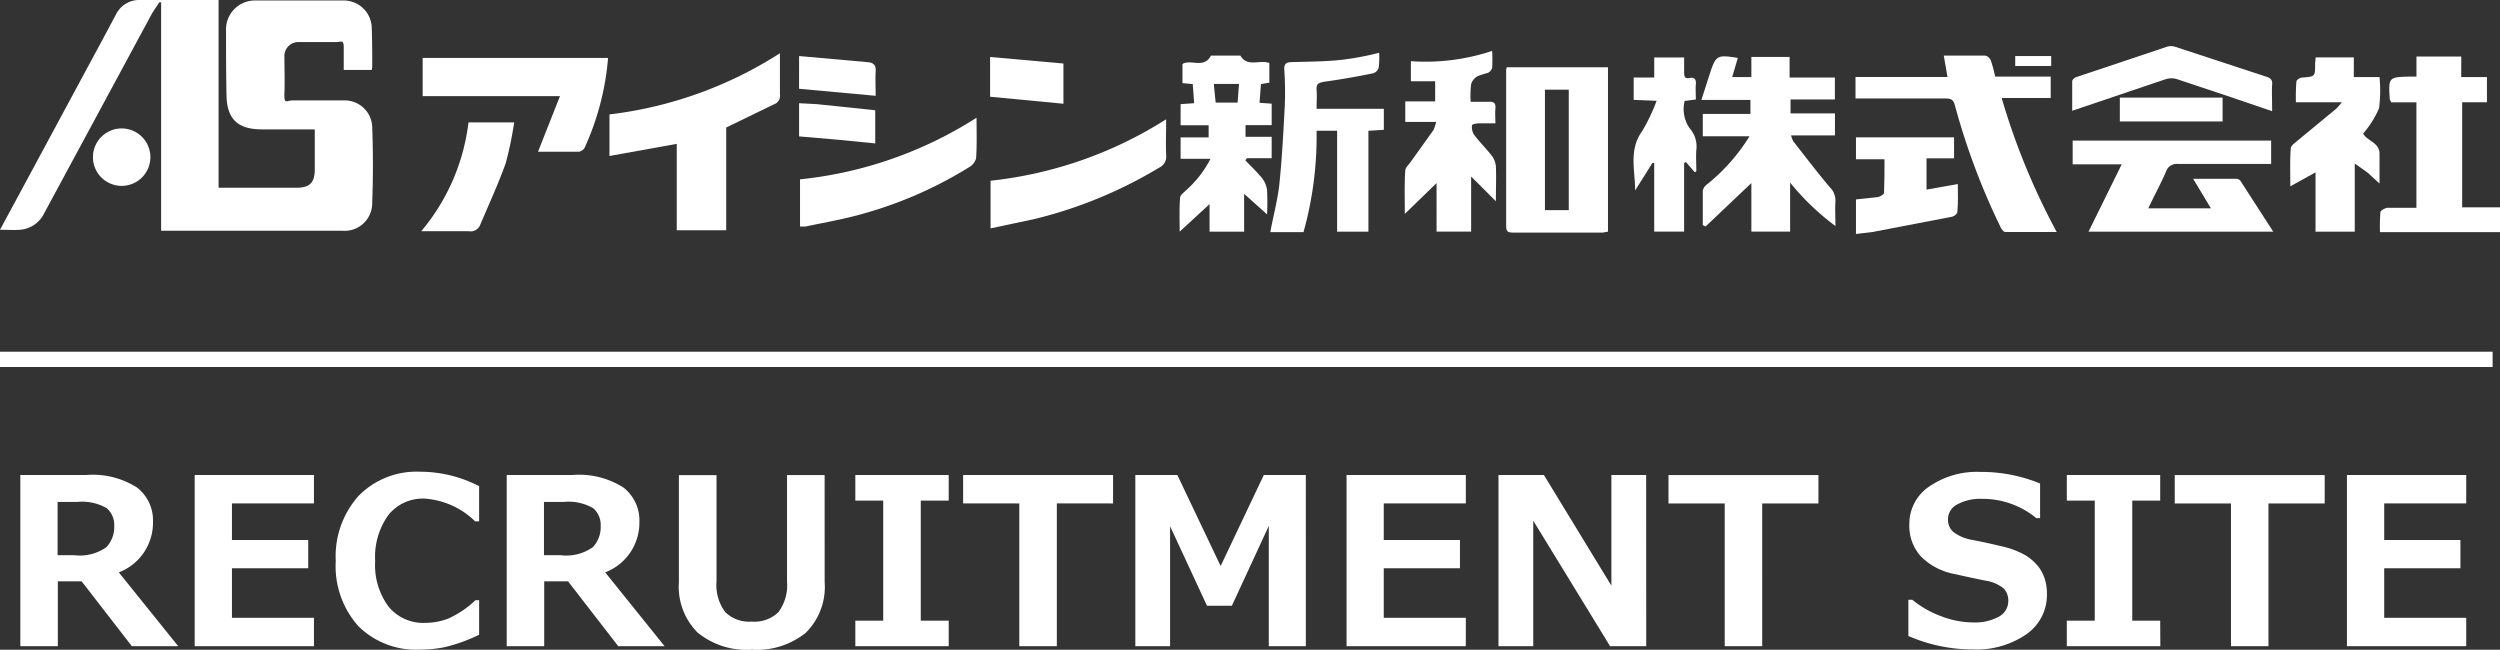 <svg xmlns="http://www.w3.org/2000/svg" xmlns:xlink="http://www.w3.org/1999/xlink" width="163.483" height="42.488" viewBox="0 0 163.483 42.488">
  <rect x="0" y="0" width="163.483" height="42.488" fill="#333333" stroke="none"/>
  <defs>
    <style>
      .cls-1 {
        fill: none;
      }

      .cls-2 {
        fill: #fff;
      }

      .cls-3 {
        clip-path: url(#clip-path);
      }
    </style>
    <clipPath id="clip-path">
      <rect id="長方形_14116" data-name="長方形 14116" class="cls-1" width="163.483" height="15.313"/>
    </clipPath>
  </defs>
  <g id="グループ_9531" data-name="グループ 9531" transform="translate(-55 -29)">
    <path id="パス_34912" data-name="パス 34912" class="cls-2" d="M11.9-2.09H8.868L5.584-6.332H4.025V-2.09H1.573V-13.285H5.859a5.387,5.387,0,0,1,3.361.828,2.732,2.732,0,0,1,1.029,2.247A3.478,3.478,0,0,1,8.013-6.919ZM4.01-11.524V-8.04h1.1A2.991,2.991,0,0,0,7.2-8.568a1.9,1.9,0,0,0,.513-1.382,1.433,1.433,0,0,0-.49-1.166,3.2,3.2,0,0,0-1.931-.409ZM20.775-2.09h-7.8V-13.285h7.8v1.857H15.412v2.392H20.4v1.85H15.412v3.239h5.363Zm10.8-.75a10.836,10.836,0,0,1-2.243.81,8.322,8.322,0,0,1-1.6.163A5.366,5.366,0,0,1,23.679-3.4,5.893,5.893,0,0,1,22.2-7.669a5.921,5.921,0,0,1,1.5-4.26A5.313,5.313,0,0,1,27.735-13.5a8.441,8.441,0,0,1,3.84.943v2.3h-.26a5.239,5.239,0,0,0-3.305-1.486,2.886,2.886,0,0,0-2.362,1.066,4.662,4.662,0,0,0-.869,3.02,4.52,4.52,0,0,0,.884,2.99,2.93,2.93,0,0,0,2.362,1.051,4.327,4.327,0,0,0,1.508-.271A6.332,6.332,0,0,0,31.338-5.1h.238Zm12.13.75H40.675L37.391-6.332h-1.56V-2.09H33.38V-13.285h4.286a5.387,5.387,0,0,1,3.361.828,2.732,2.732,0,0,1,1.029,2.247A3.478,3.478,0,0,1,39.82-6.919Zm-7.889-9.434V-8.04h1.1a2.991,2.991,0,0,0,2.095-.527,1.9,1.9,0,0,0,.513-1.382,1.433,1.433,0,0,0-.49-1.166,3.2,3.2,0,0,0-1.931-.409ZM54.171-6.28a4.218,4.218,0,0,1-1.237,3.313A5.123,5.123,0,0,1,49.4-1.86a5.072,5.072,0,0,1-3.532-1.118,4.239,4.239,0,0,1-1.229-3.3v-7H47.1v6.938a2.94,2.94,0,0,0,.572,2.02A2.235,2.235,0,0,0,49.4-3.7a2.246,2.246,0,0,0,1.749-.62,2.952,2.952,0,0,0,.561-2.009v-6.953h2.459ZM62.283-2.09H56.177V-3.762H58v-7.851H56.177v-1.671h6.106v1.671H60.456v7.851h1.827Zm10.748-9.337H69.354V-2.09H66.9v-9.337H63.226v-1.857h9.805ZM85.637-2.09H83.215V-9.957L80.8-4.735H79.174l-2.414-5.2V-2.09H74.487V-13.285h2.748l2.83,5.95,2.823-5.95h2.748Zm10.459,0H88.3V-13.285h7.8v1.857H90.732v2.392h4.984v1.85H90.732v3.239H96.1Zm11.8,0h-2.362L100.508-10.3V-2.09H98.235V-13.285h2.971l4.412,7.235v-7.235h2.273Zm11.261-9.337h-3.677V-2.09h-2.451v-9.337h-3.677v-1.857h9.805Zm5.883,8.669v-2.37h.253A6.608,6.608,0,0,0,127.2-4.044a5.959,5.959,0,0,0,2.076.4,3.261,3.261,0,0,0,1.664-.371,1.147,1.147,0,0,0,.631-1.033,1.112,1.112,0,0,0-.3-.817,2.444,2.444,0,0,0-1.14-.505q-.6-.111-2.054-.438a4.18,4.18,0,0,1-2.214-1.148,2.964,2.964,0,0,1-.761-2.1,2.941,2.941,0,0,1,1.3-2.477,5.5,5.5,0,0,1,3.343-.955,10.1,10.1,0,0,1,3.907.758v2.266h-.245a5.53,5.53,0,0,0-3.58-1.263,3.136,3.136,0,0,0-1.578.357,1.085,1.085,0,0,0-.62.973,1.064,1.064,0,0,0,.353.839,2.847,2.847,0,0,0,1.207.513q.854.156,1.905.412a5.634,5.634,0,0,1,1.567.576,3.3,3.3,0,0,1,.825.695,2.582,2.582,0,0,1,.461.836,3.227,3.227,0,0,1,.152,1.018,3.125,3.125,0,0,1-1.333,2.63,5.763,5.763,0,0,1-3.532,1A10.615,10.615,0,0,1,125.035-2.759Zm16.475.669H135.4V-3.762h1.827v-7.851H135.4v-1.671h6.106v1.671h-1.827v7.851h1.827Zm10.748-9.337h-3.677V-2.09h-2.451v-9.337h-3.677v-1.857h9.805Zm9.255,9.337h-7.8V-13.285h7.8v1.857h-5.363v2.392h4.984v1.85h-4.984v3.239h5.363Z" transform="translate(54.756 73.348)"/>
    <g id="アートワーク_1" data-name="アートワーク 1" transform="translate(55 29)">
      <g id="アートワーク_1-2" data-name="アートワーク 1" class="cls-3" transform="translate(0 0)">
        <path id="パス_33846" data-name="パス 33846" class="cls-2" d="M0,15.026l1.5-2.779L6.719,2.565,7.6.916A1.68,1.68,0,0,1,9.071,0h5.222V12.277h5.1c.855,0,1.191-.336,1.191-1.191V8.46H17.133c-1.588,0-2.291-.672-2.321-2.229s-.031-2.81-.031-4.215A1.894,1.894,0,0,1,16.706.031h5.772a1.832,1.832,0,0,1,1.832,1.8c.031.824.031,1.679.031,2.5a1.557,1.557,0,0,1-.031.244H22.478V3.115c0-.489-.122-.4-.4-.366H19.515a.916.916,0,0,0-.916.977c0,.794.031,1.558,0,2.352s.153.489.519.489h3.359a1.8,1.8,0,0,1,1.863,1.71c.061,1.649.061,3.3,0,4.978a1.806,1.806,0,0,1-1.985,1.832H10.536V.153h-.122l-.458.7L2.9,13.926a1.924,1.924,0,0,1-1.588,1.1c-.4.031-.825,0-1.313,0"/>
        <path id="パス_33847" data-name="パス 33847" class="cls-2" d="M373.035,15.8v1.435h-2.871a1.681,1.681,0,0,0,.153.4c.794,1.008,1.558,2.016,2.382,2.993a1.191,1.191,0,0,1,.366.916c-.03.519,0,1.008,0,1.619a16.232,16.232,0,0,1-2.962-2.84v3.207h-2.535V20.354l-2.993,2.84-.183-.092v-2.26a.7.7,0,0,1,.275-.4,12.307,12.307,0,0,0,2.779-3.146h-3.054V15.834h3.115v-.916H364.3l.55-1.71c.4-1.222.489-1.252,1.832-1.038l-.366,1.252h1.252V12.108h2.5v1.344h2.962v1.435h-2.9V15.8Z" transform="translate(-253.041 -8.383)"/>
        <path id="パス_33848" data-name="パス 33848" class="cls-2" d="M322.531,14.4h6.627V25.15l-.336.061h-5.833c-.336,0-.489-.031-.489-.428v-10.2a.821.821,0,0,1,.031-.153m4.062,1.435h-1.558v7.879h1.558Z" transform="translate(-224.007 -10.002)"/>
        <path id="パス_33849" data-name="パス 33849" class="cls-2" d="M456.9,36.055H444.838l2.168-4.4H443.8V30.1h12.98v1.527h-6.108a.733.733,0,0,0-.763.489c-.336.794-.764,1.558-1.161,2.413h4.092L451.679,32.6h2.81a.367.367,0,0,1,.275.122l2.168,3.359" transform="translate(-308.262 -20.907)"/>
        <path id="パス_33850" data-name="パス 33850" class="cls-2" d="M141.647,11.4v2.688a.58.58,0,0,1-.367.641l-3.146,1.527v6.719H134.9v-5.65l-4.4.794V15.4a26.387,26.387,0,0,0,11.147-4" transform="translate(-90.645 -7.918)"/>
        <path id="パス_33851" data-name="パス 33851" class="cls-2" d="M403.316,13.3l-.244-1.4h2.718a.55.55,0,0,1,.367.336,9.112,9.112,0,0,1,.275,1.038h3.634v1.4h-3.207a44.775,44.775,0,0,0,3.6,8.765H407.1c-.122,0-.275-.214-.336-.366a45.044,45.044,0,0,1-2.962-7.91c-.092-.366-.244-.458-.611-.458H397.3V13.3Z" transform="translate(-275.963 -8.266)"/>
        <path id="パス_33852" data-name="パス 33852" class="cls-2" d="M256.889,18.772c.366.366.733.733,1.069,1.13a1.619,1.619,0,0,1,.336.794,15.671,15.671,0,0,1,0,1.588l-1.5-1.344v2.474h-2.26v-1.8l-1.955,1.8c0-.855-.031-1.558.031-2.229,0-.153.214-.305.367-.458a7.024,7.024,0,0,0,1.619-2.077h-1.955v-1.4h1.832v-.794h-1.832V15.076l.886-.061-.092-1.252-.672-.061V12.45c.55-.336,1.4.336,1.863-.55h1.924c.458.794,1.252.244,1.894.489v1.283l-.55.092-.092,1.222.794.061v1.4h-1.71v.764h1.71v1.4H256.98l-.092.122m-2.077-4.978.122,1.222h1.435l.092-1.222Z" transform="translate(-175.437 -8.266)"/>
        <path id="パス_33853" data-name="パス 33853" class="cls-2" d="M275.023,14.965h4.4v1.374l-1.008.061V23h-2.046V16.4h-1.344a23.235,23.235,0,0,1-.855,6.627H272c.183-1.008.458-2.016.58-3.024.183-1.741.275-3.512.367-5.253a22.545,22.545,0,0,0-.031-2.321c-.031-.4.122-.519.489-.519,1.1-.031,2.2-.031,3.3-.153a18.968,18.968,0,0,0,2.413-.458,5.828,5.828,0,0,1-.031.977.55.55,0,0,1-.366.366c-1.038.214-2.107.4-3.176.55-.4.061-.55.153-.519.55s0,.764,0,1.222" transform="translate(-188.93 -7.849)"/>
        <path id="パス_33854" data-name="パス 33854" class="cls-2" d="M514.9,12.1v1.344h1.68v1.649H514.96v6.872h2.474v1.619h-7.849a11.492,11.492,0,0,1,.031-1.313c0-.092.275-.244.428-.275h1.924v-6.9h-1.649l-.092-.183c-.092-1.466-.092-1.466,1.344-1.5h.4V12.1Z" transform="translate(-353.951 -8.405)"/>
        <path id="パス_33855" data-name="パス 33855" class="cls-2" d="M301.18,12.885V11.572a13.779,13.779,0,0,0,5.314-.672,9.589,9.589,0,0,1,0,1.1.519.519,0,0,1-.275.336,6.11,6.11,0,0,0-.672.214.916.916,0,0,0-.428.519,6.565,6.565,0,0,0-.031,1.161h1.161c.336-.031.489.061.458.428s0,.611,0,.977h-1.069c-.153,0-.458.061-.458.122a.886.886,0,0,0,.122.611c.366.489.794.916,1.161,1.374a1.374,1.374,0,0,1,.275.7c.031.7,0,1.4,0,2.291l-1.619-1.619v3.6h-2.26V19.543l-2.077,2.016c0-1.038-.031-1.955.031-2.84,0-.183.244-.4.366-.58l1.466-2.046a2.26,2.26,0,0,0,.183-.55h-2.016V14.2h1.955V12.885Z" transform="translate(-208.917 -7.571)"/>
        <path id="パス_33856" data-name="パス 33856" class="cls-2" d="M493.773,15.232h-3.024a12.519,12.519,0,0,1,.031-1.344c0-.122.244-.275.4-.275.825-.061.825-.061.825-.886,0-.122.031-.244.031-.428h2.5v1.283h1.68a9.048,9.048,0,0,1-.031,2.046,6.45,6.45,0,0,1-1.038,1.649c.244.489,1.069.58,1.069,1.313v1.955l-.764-.7-.855-.611v4.459h-2.565V19.813l-1.649.916c0-.886-.031-1.71.031-2.5,0-.122.183-.275.336-.4l2.626-2.168a4.584,4.584,0,0,0,.4-.458" transform="translate(-340.612 -8.544)"/>
        <path id="パス_33857" data-name="パス 33857" class="cls-2" d="M102.625,12.4a17.562,17.562,0,0,1-1.5,5.8.545.545,0,0,1-.4.336H98.043L99.479,14.9H90.5V12.4Z" transform="translate(-62.861 -8.613)"/>
        <path id="パス_33858" data-name="パス 33858" class="cls-2" d="M182.844,25.1c0,.977.031,1.832-.031,2.688a.947.947,0,0,1-.458.58,26.692,26.692,0,0,1-6.872,3.024c-1.252.366-2.535.58-3.818.855H171.3V29.162a26.448,26.448,0,0,0,11.544-4.031" transform="translate(-118.984 -17.434)"/>
        <path id="パス_33859" data-name="パス 33859" class="cls-2" d="M223.583,25.6c0,.855-.031,1.588,0,2.321a.794.794,0,0,1-.458.825,29.014,29.014,0,0,1-8.154,3.359l-2.871.611V29.6a26.692,26.692,0,0,0,11.453-4" transform="translate(-147.324 -17.782)"/>
        <path id="パス_33860" data-name="パス 33860" class="cls-2" d="M353.744,19.782l-.55-.641-.122.061v4.489h-1.955V19.2H351l-1.13,1.8c0-1.313-.428-2.657.458-3.879a12.033,12.033,0,0,0,.947-1.985l-1.5-.061V13.613h1.344V12.3h1.955v.977c0,.305.061.428.366.366s.428.092.4.4,0,.641,0,1.008l-.733.092a2.2,2.2,0,0,0,.336,1.8,1.771,1.771,0,0,1,.428,1.4c-.031.458,0,.916,0,1.4l-.092.061" transform="translate(-242.943 -8.544)"/>
        <path id="パス_33861" data-name="パス 33861" class="cls-2" d="M403.814,29.4v1.374h-1.8v2.046l2.046-.366c0,.611.031,1.222-.031,1.832,0,.122-.214.275-.336.305L398.438,35.6l-1.038.122v-2.26l1.435-.153c.153-.031.4-.183.4-.275.031-.733.031-1.435.031-2.2H397.4V29.4Z" transform="translate(-276.032 -20.421)"/>
        <path id="パス_33862" data-name="パス 33862" class="cls-2" d="M456.771,14.126l-2.962-1.008-3.3-1.1a1.283,1.283,0,0,0-.733.031L443.7,14.1V12.172c0-.092.153-.244.275-.275L449.9,9.912a.886.886,0,0,1,.519,0l5.955,1.955c.305.092.428.214.4.519s0,1.1,0,1.741" transform="translate(-308.192 -6.857)"/>
        <path id="パス_33863" data-name="パス 33863" class="cls-2" d="M93.285,26.2h2.993a24.054,24.054,0,0,1-.55,2.657c-.489,1.374-1.1,2.688-1.68,4.062a.672.672,0,0,1-.733.4H90.2a13.56,13.56,0,0,0,3.085-7.085" transform="translate(-62.653 -18.198)"/>
        <path id="パス_33864" data-name="パス 33864" class="cls-2" d="M216.795,12.658v2.6L212,14.8V12.2l4.795.428" transform="translate(-147.254 -8.474)"/>
        <rect id="長方形_14113" data-name="長方形 14113" class="cls-2" width="6.719" height="1.558" transform="translate(138.623 6.383)"/>
        <path id="パス_33865" data-name="パス 33865" class="cls-2" d="M171.1,24.238V22.1l1.161.061,3.818.4v2.168l-2.474-.244-2.5-.214" transform="translate(-118.845 -15.351)"/>
        <path id="パス_33866" data-name="パス 33866" class="cls-2" d="M23.656,29.393A1.878,1.878,0,1,1,21.793,27.5a1.878,1.878,0,0,1,1.863,1.894" transform="translate(-13.822 -19.101)"/>
        <path id="パス_33867" data-name="パス 33867" class="cls-2" d="M171.1,12l4.489.4c.366.031.55.183.519.58s0,1.008,0,1.619l-5.009-.458Z" transform="translate(-118.845 -8.335)"/>
        <rect id="長方形_14114" data-name="長方形 14114" class="cls-2" width="2.352" height="0.651" transform="translate(131.782 3.665)"/>
      </g>
    </g>
    <rect id="長方形_14256" data-name="長方形 14256" class="cls-2" width="163" height="1" transform="translate(55 52)"/>
  </g>
</svg>
